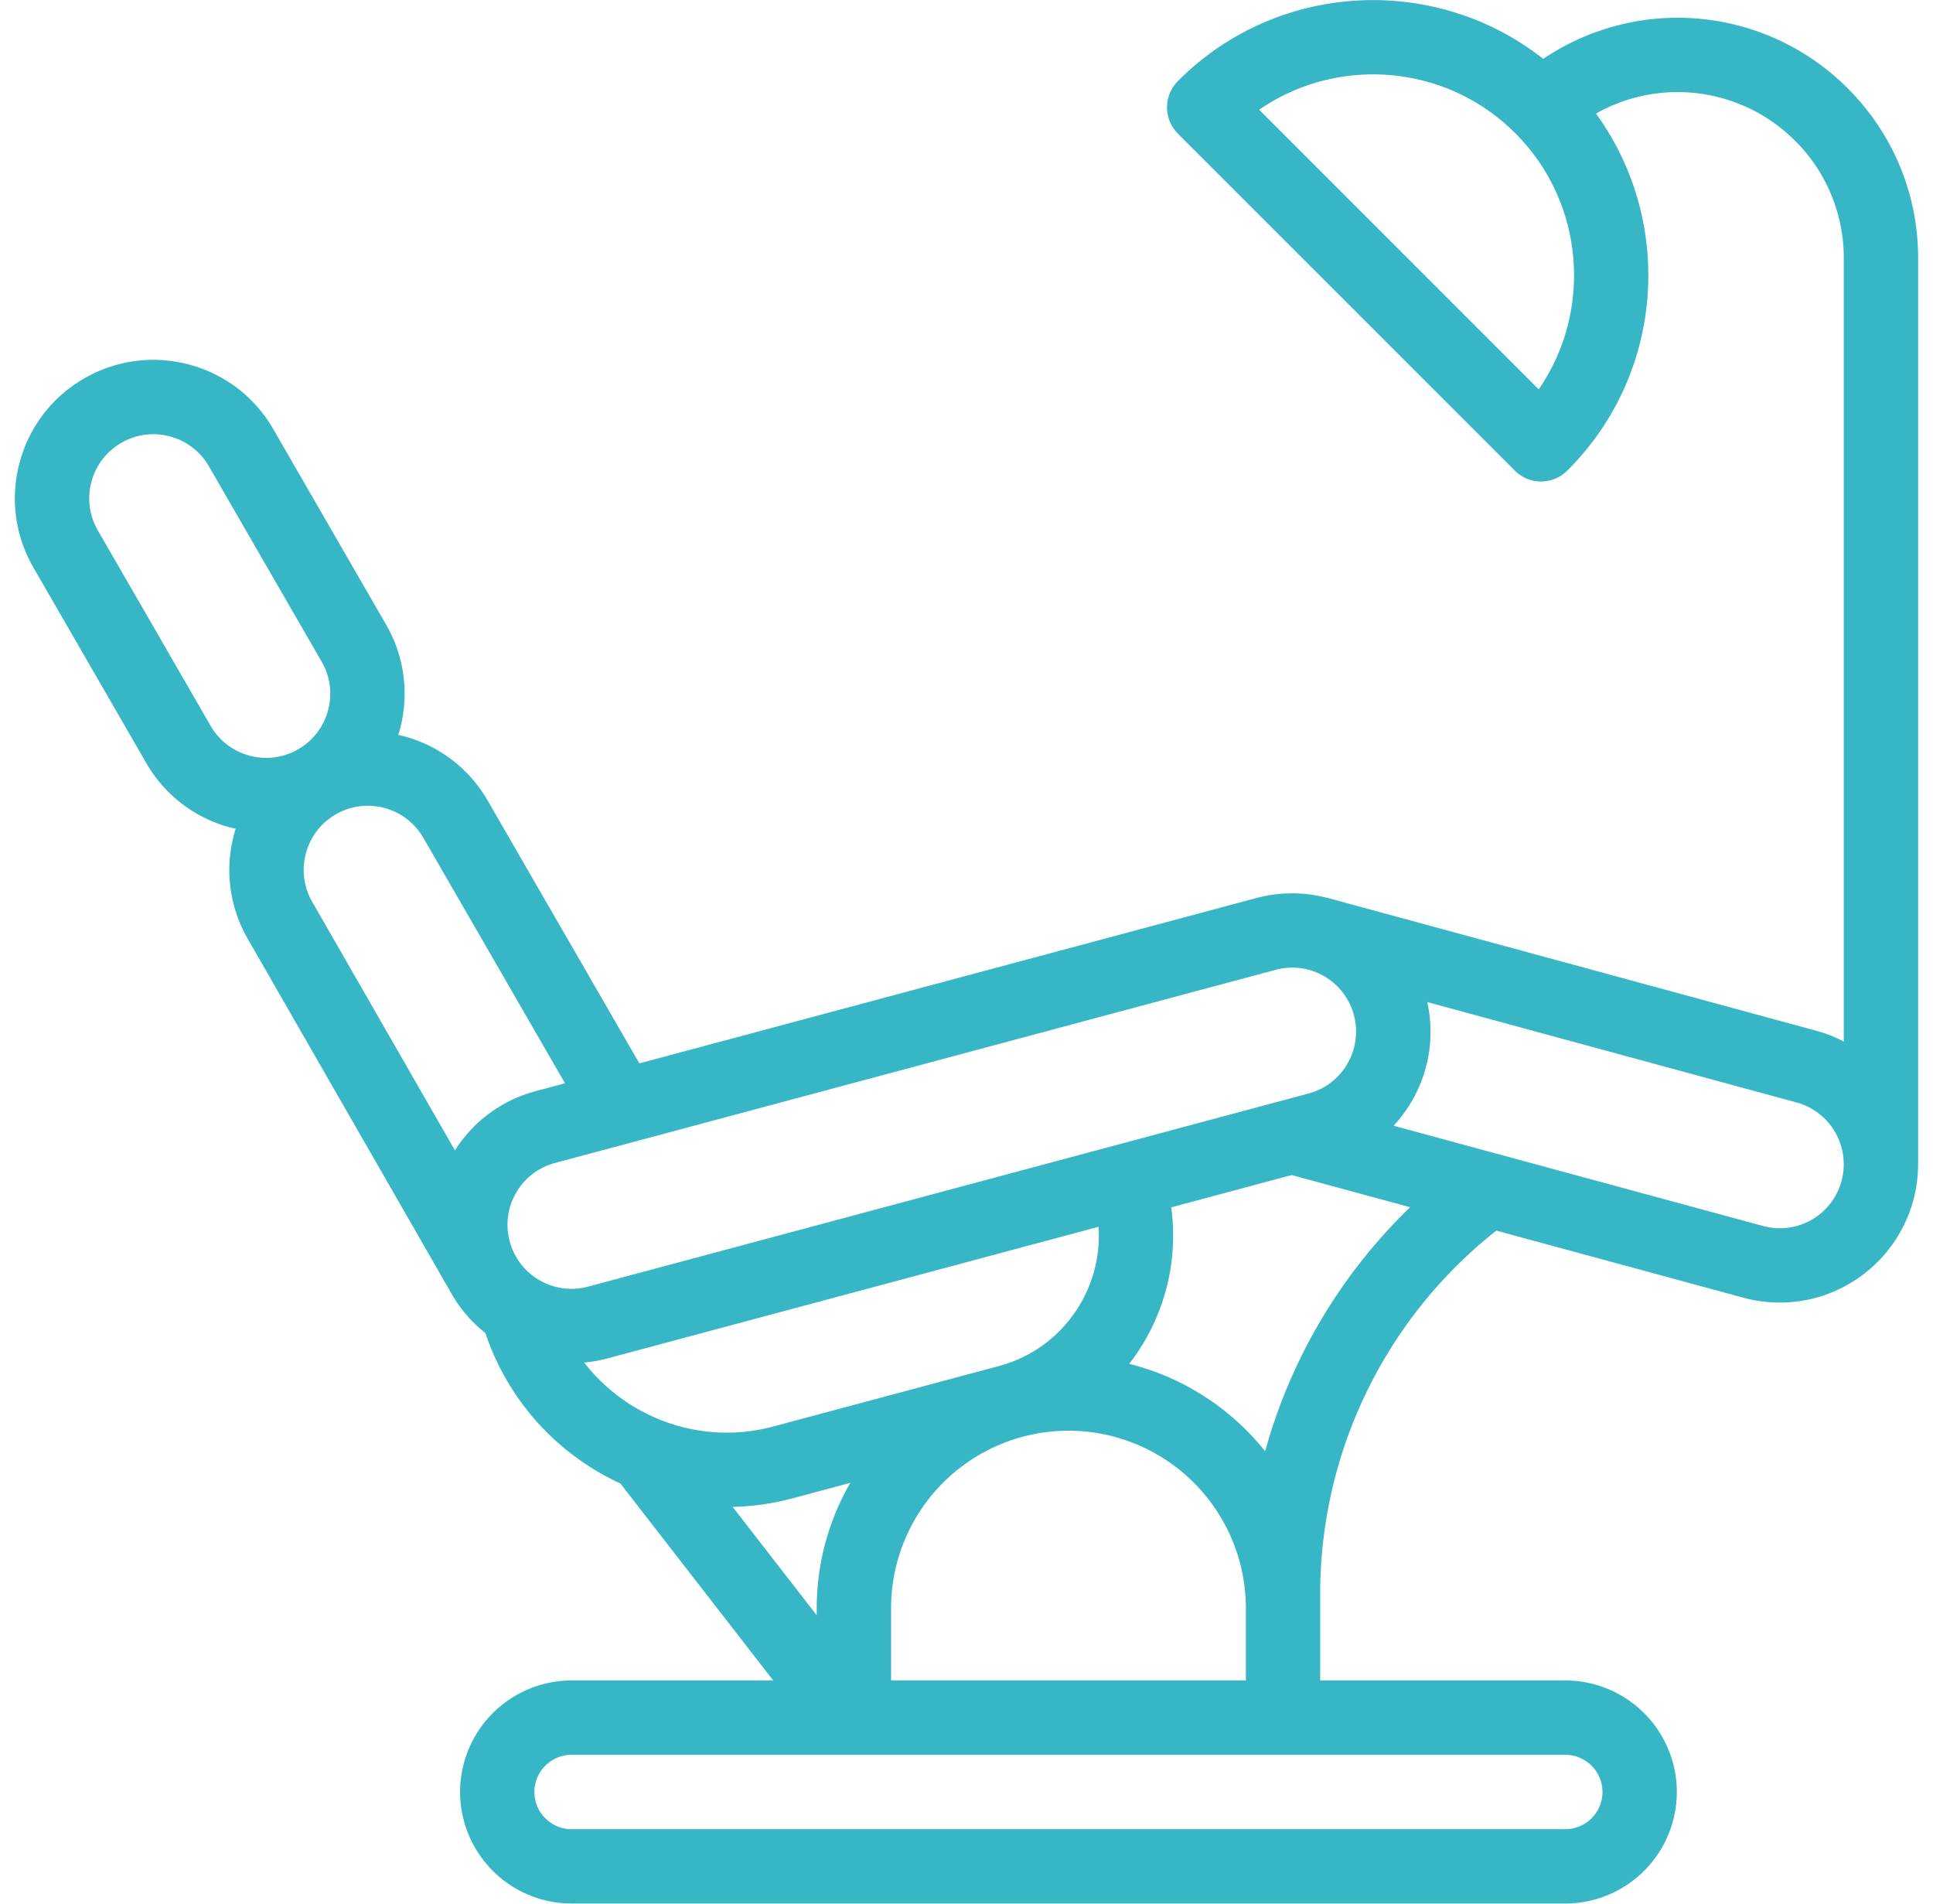 <svg xmlns="http://www.w3.org/2000/svg" width="65" height="64" fill="none"><g clip-path="url(#a)"><path fill="#37B7C6" d="M62.131 2.967a8.082 8.082 0 0 0-10.237-.988c-3.631-2.858-8.922-2.616-12.269.73l-.016.017a1.25 1.25 0 0 0 0 1.768L50.937 15.82a1.246 1.246 0 0 0 1.767 0l.016-.016c3.261-3.26 3.576-8.367.947-11.986a5.584 5.584 0 0 1 6.697.916A5.55 5.55 0 0 1 62 8.685v26.332a4.646 4.646 0 0 0-.933-.366l-16.485-4.48v.004a4.621 4.621 0 0 0-2.336.017L21.5 35.751l-5.099-8.832a4.625 4.625 0 0 0-3.008-2.213 4.625 4.625 0 0 0-.413-3.711l-3.79-6.567a4.625 4.625 0 0 0-2.827-2.17 4.626 4.626 0 0 0-3.533.466 4.625 4.625 0 0 0-2.17 2.827 4.625 4.625 0 0 0 .466 3.533l3.791 6.567a4.626 4.626 0 0 0 2.827 2.169c.06.016.12.029.181.042-.018.06-.037.12-.053.18a4.624 4.624 0 0 0 .464 3.53l6.809 11.855a4.6 4.6 0 0 0 1.178 1.391 8.544 8.544 0 0 0 4.537 5.055L26 56.496h-6.779a3.754 3.754 0 0 0-3.75 3.75 3.754 3.754 0 0 0 3.75 3.75h33.415a3.754 3.754 0 0 0 3.75-3.75 3.754 3.754 0 0 0-3.75-3.75h-8.243V53.55a15.56 15.56 0 0 1 5.923-12.177l8.311 2.256a4.663 4.663 0 0 0 2.421.006 4.67 4.67 0 0 0 3.288-3.275c.117-.428.168-.858.162-1.281h.002V8.686c0-2.16-.841-4.19-2.369-5.718ZM51.741 13.09 42.34 3.689c2.632-1.814 6.273-1.55 8.613.789 2.339 2.339 2.602 5.98.788 8.613Zm-8.847 19.515a2.14 2.14 0 0 1 1.633.215 2.154 2.154 0 0 1-.519 3.942l-24.233 6.494a2.138 2.138 0 0 1-1.633-.215 2.139 2.139 0 0 1-1.002-1.307 2.138 2.138 0 0 1 .215-1.633A2.139 2.139 0 0 1 18.66 39.1l24.233-6.494ZM7.082 24.401l-3.791-6.567a2.142 2.142 0 0 1-.216-1.636 2.142 2.142 0 0 1 1.005-1.31 2.143 2.143 0 0 1 1.636-.215 2.142 2.142 0 0 1 1.309 1.005l3.791 6.567c.288.498.364 1.08.215 1.636a2.142 2.142 0 0 1-1.004 1.309 2.143 2.143 0 0 1-1.636.215 2.142 2.142 0 0 1-1.309-1.004Zm8.216 14.274-4.796-8.35a2.142 2.142 0 0 1-.215-1.636 2.142 2.142 0 0 1 1.004-1.31 2.143 2.143 0 0 1 1.636-.215 2.142 2.142 0 0 1 1.31 1.005L19 36.42l-.986.264a4.62 4.62 0 0 0-2.716 1.99Zm4.346 7.134c.26-.024.52-.069.778-.138l16.518-4.426c.144 2.111-1.225 4.111-3.336 4.677l-7.605 2.038c-2.42.648-4.905-.28-6.355-2.151Zm7.82 8.497-2.827-3.644a8.503 8.503 0 0 0 2.009-.288l1.946-.52a8.41 8.41 0 0 0-1.128 4.211v.24Zm26.422 5.94c0 .69-.56 1.25-1.25 1.25H19.22c-.689 0-1.25-.56-1.25-1.25 0-.689.561-1.25 1.25-1.25h33.415c.689 0 1.25.561 1.25 1.25Zm-23.922-3.75v-2.43A5.97 5.97 0 0 1 35.93 48.1a5.97 5.97 0 0 1 5.964 5.964v2.431H29.964Zm12.578-7.704a8.48 8.48 0 0 0-4.57-2.94 7.034 7.034 0 0 0 1.412-5.261l4.05-1.086 3.983 1.081a18.127 18.127 0 0 0-4.875 8.206Zm19.382-9.087a2.148 2.148 0 0 1-2.641 1.512l-12.42-3.37c.233-.253.44-.532.616-.836a4.617 4.617 0 0 0 .515-3.322l12.417 3.375a2.154 2.154 0 0 1 1.513 2.64Z"/></g><defs><clipPath id="a"><path fill="#fff" d="M.5 0h64v64H.5z"/></clipPath></defs></svg>